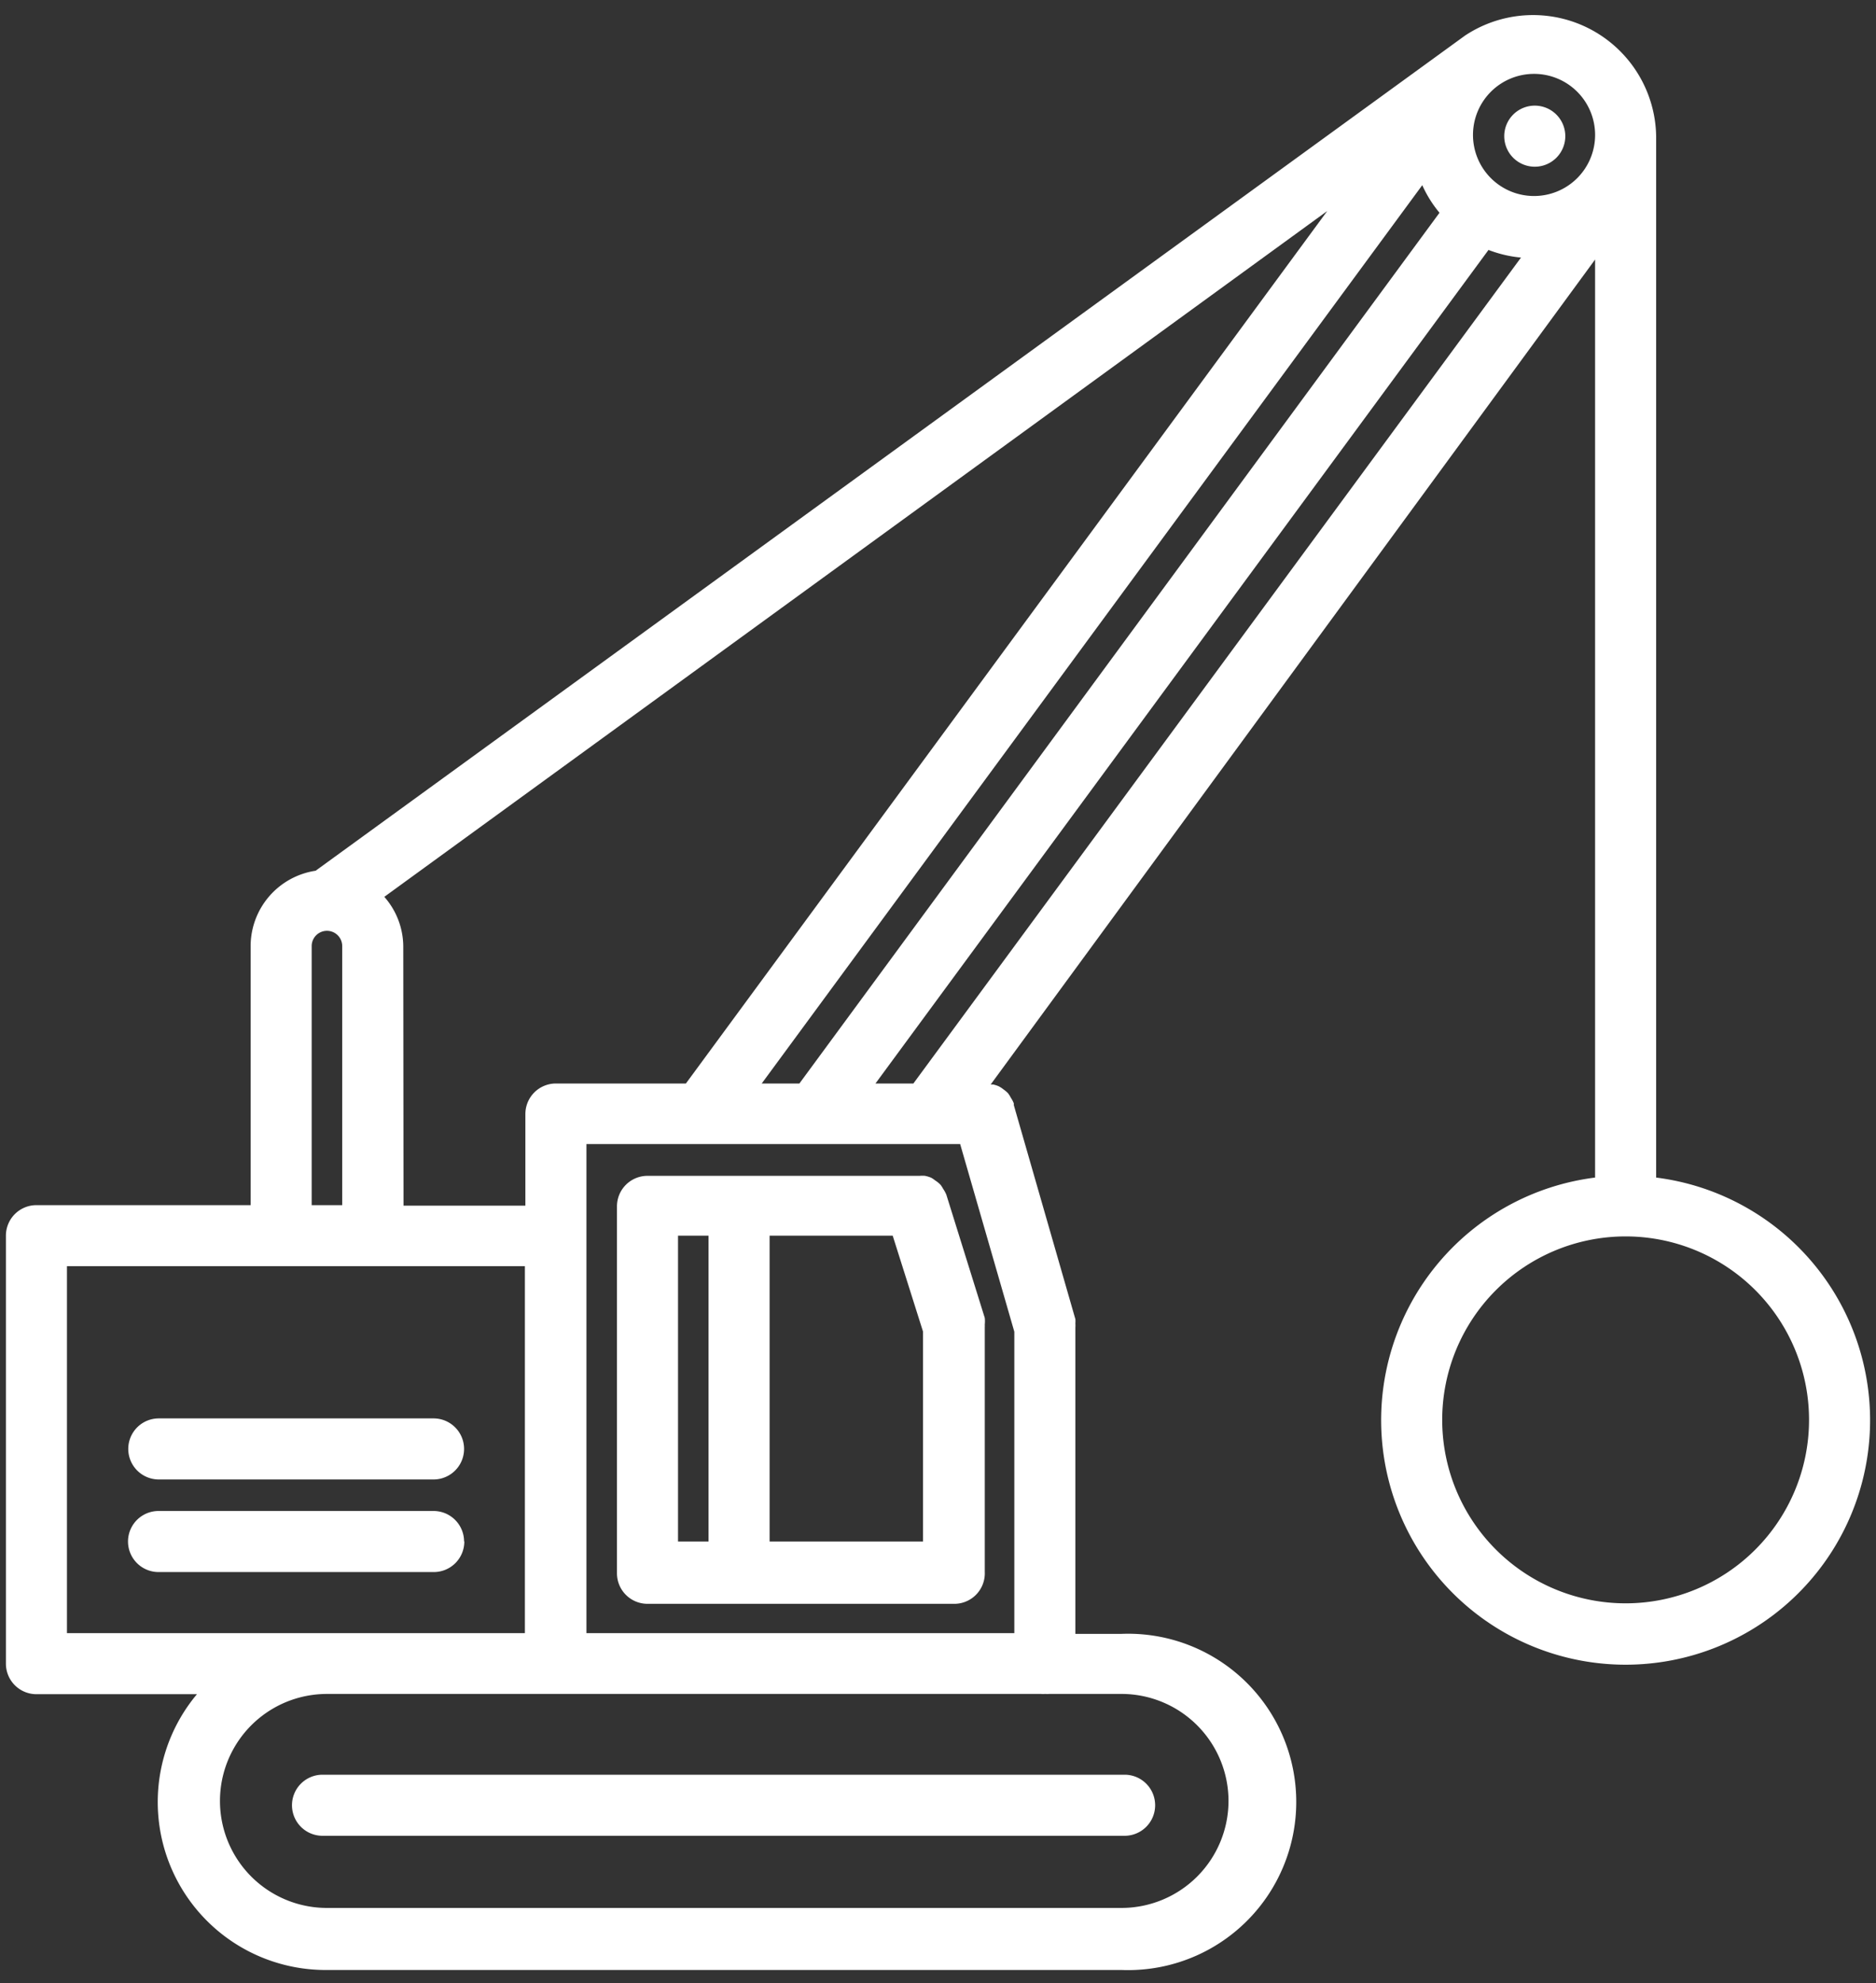 <svg xmlns="http://www.w3.org/2000/svg" viewBox="0 0 76.2 80.54"><rect x="0" y="0" width="76.2" height="80.54" fill="#333333" stroke="none"/><defs><style>.cls-1{fill:#fff;}</style></defs><title>Icon_weiss_neu</title><g id="Ebene_1" data-name="Ebene 1"><path class="cls-1" d="M1.48,68.8H8A6.82,6.82,0,0,0,13.28,80H45.56a6.83,6.83,0,1,0,0-13.65H43.68V53.91a1.29,1.29,0,0,0,0-.17,1.08,1.08,0,0,0,0-.17l-2.5-8.69,0-.07a1.15,1.15,0,0,0-.12-.23,1.28,1.28,0,0,0-.12-.19,1.29,1.29,0,0,0-.18-.15,1.12,1.12,0,0,0-.2-.13,1.22,1.22,0,0,0-.22-.07l-.1,0L64.79,10.54V47.82a9.93,9.93,0,1,0,2.48,0V5.53A5,5,0,0,0,59.5,1.45h0L12.82,35.36a3.1,3.1,0,0,0-2.64,3.06V48.94H1.48A1.24,1.24,0,0,0,.24,50.18V67.56A1.24,1.24,0,0,0,1.48,68.8Zm9.81-17.38.13,0,.13,0H15l.13,0h0l.13,0h6.06v14.9H2.72V51.42Zm5.09-13h0a3.07,3.07,0,0,0-.77-2L53.91,8.57,27.86,44H22.58a1.24,1.24,0,0,0-1.24,1.24v3.72H16.39ZM37.1,44H35.56l24.9-33.85a4.89,4.89,0,0,0,1.32.31ZM58.47,8.64,32.47,44H30.94L57.77,7.52A4.82,4.82,0,0,0,58.47,8.64ZM49.9,73.14a4.35,4.35,0,0,1-4.34,4.34H13.28a4.34,4.34,0,0,1,0-8.69h29a1,1,0,0,0,.17,0,1.27,1.27,0,0,0,.17,0h3A4.35,4.35,0,0,1,49.9,73.14ZM23.82,66.32V46.46h4.5l.15,0,.1,0H39l2.2,7.62V66.32Zm49.66-8.66A7.45,7.45,0,1,1,66,50.21,7.45,7.45,0,0,1,73.48,57.66ZM64.79,5.53A2.48,2.48,0,1,1,62.31,3,2.48,2.48,0,0,1,64.79,5.53ZM12.66,38.42a.62.62,0,1,1,1.24,0h0V48.94H12.66ZM40,54v-.1a.93.93,0,0,0,0-.11,1.31,1.31,0,0,0,0-.27l-1.56-5,0,0a1.23,1.23,0,0,0-.13-.24,1.14,1.14,0,0,0-.11-.17,1.13,1.13,0,0,0-.21-.17,1.26,1.26,0,0,0-.16-.11,1.28,1.28,0,0,0-.26-.08,1.09,1.09,0,0,0-.21,0H26.3a1.24,1.24,0,0,0-1.24,1.24v14.9a1.24,1.24,0,0,0,1.24,1.24H38.72A1.24,1.24,0,0,0,40,63.83V54A.22.22,0,0,1,40,54ZM27.54,50.18h1.24V62.6H27.54ZM31.26,62.6V50.18h5l1.23,3.89V62.6Zm-13.65-5a1.24,1.24,0,0,1,0,2.48H6.45a1.24,1.24,0,1,1,0-2.48m12.41,5a1.24,1.24,0,0,1-1.24,1.24H6.44a1.24,1.24,0,0,1,0-2.48H17.61A1.24,1.24,0,0,1,18.85,62.59ZM61.1,5.53a1.24,1.24,0,0,1,1.23-1.24h0A1.24,1.24,0,1,1,61.1,5.53ZM11.86,73.31a1.24,1.24,0,0,1,1.24-1.24l32.58,0a1.24,1.24,0,0,1,0,2.48l-32.58,0A1.24,1.24,0,0,1,11.86,73.31Z"/></g></svg>